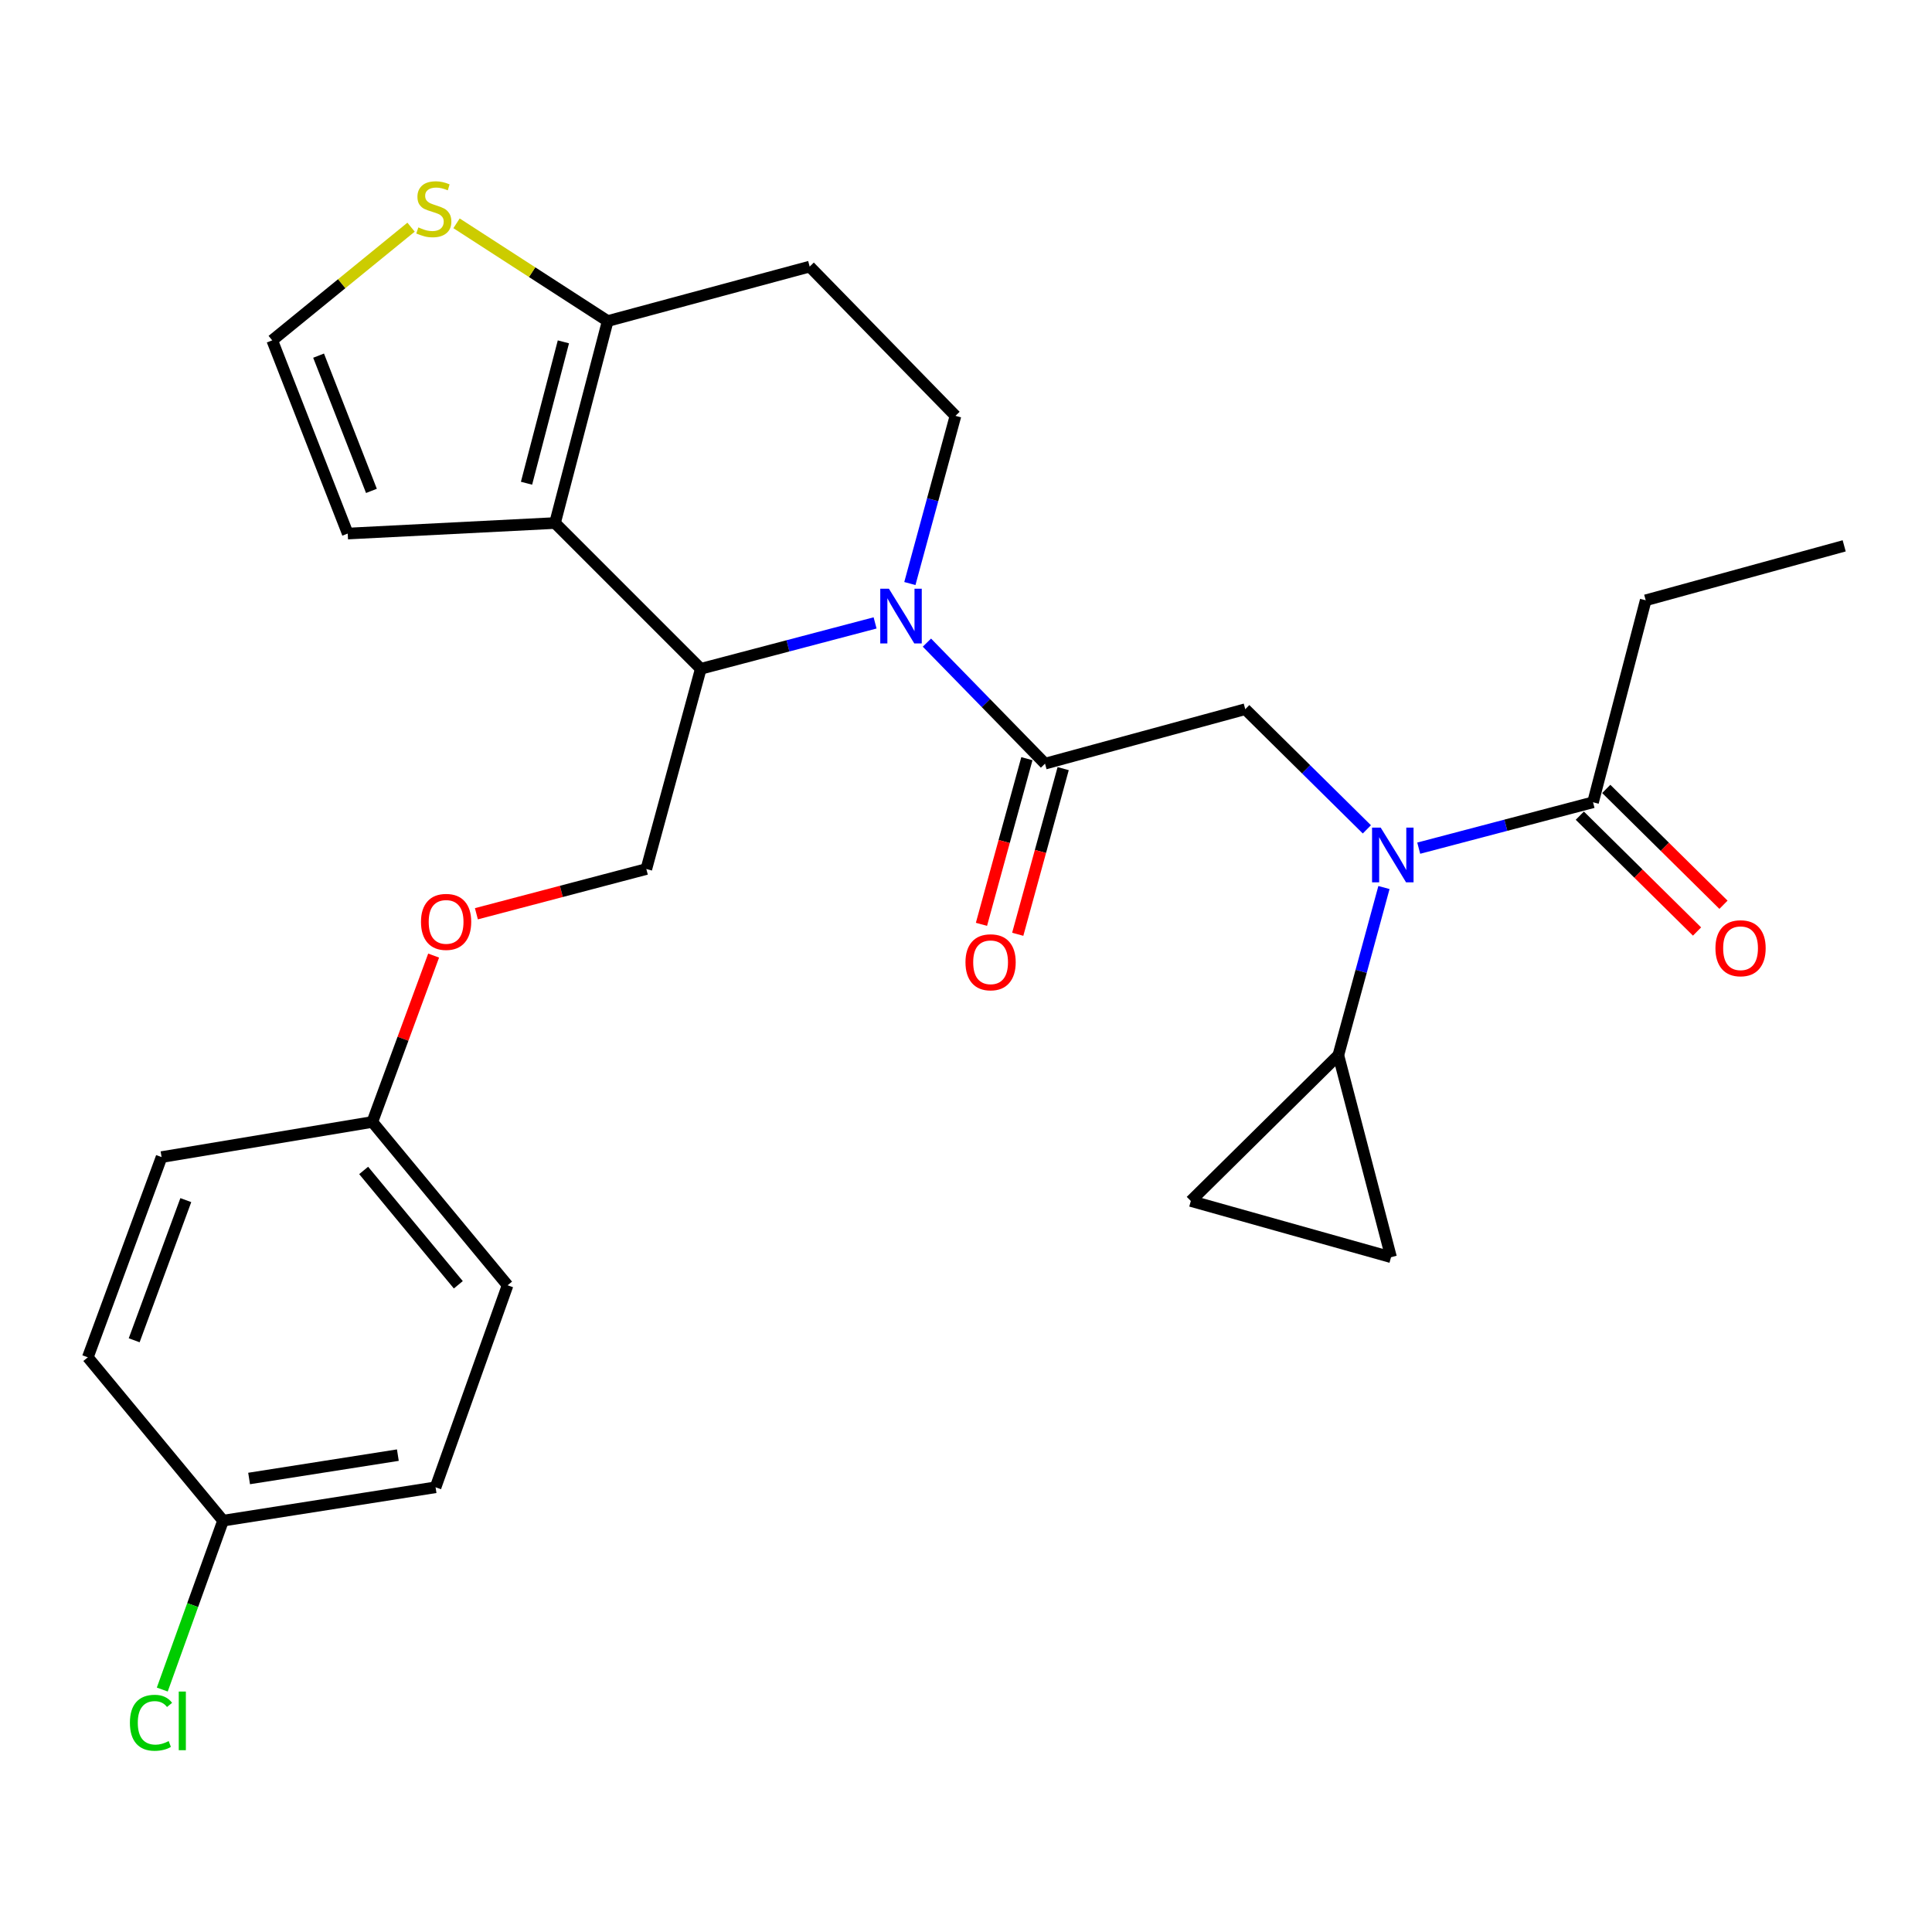 <?xml version='1.0' encoding='iso-8859-1'?>
<svg version='1.1' baseProfile='full'
              xmlns='http://www.w3.org/2000/svg'
                      xmlns:rdkit='http://www.rdkit.org/xml'
                      xmlns:xlink='http://www.w3.org/1999/xlink'
                  xml:space='preserve'
width='1000px' height='1000px' viewBox='0 0 1000 1000'>
<!-- END OF HEADER -->
<rect style='opacity:1.0;fill:#FFFFFF;stroke:none' width='1000' height='1000' x='0' y='0'> </rect>
<path class='bond-0' d='M 851.817,310.716 L 954.545,282.53' style='fill:none;fill-rule:evenodd;stroke:#000000;stroke-width:6px;stroke-linecap:butt;stroke-linejoin:miter;stroke-opacity:1' />
<path class='bond-1' d='M 851.817,310.716 L 824.55,415.262' style='fill:none;fill-rule:evenodd;stroke:#000000;stroke-width:6px;stroke-linecap:butt;stroke-linejoin:miter;stroke-opacity:1' />
<path class='bond-2' d='M 707.489,429.275 L 676.016,398.176' style='fill:none;fill-rule:evenodd;stroke:#0000FF;stroke-width:6px;stroke-linecap:butt;stroke-linejoin:miter;stroke-opacity:1' />
<path class='bond-2' d='M 676.016,398.176 L 644.543,367.077' style='fill:none;fill-rule:evenodd;stroke:#000000;stroke-width:6px;stroke-linecap:butt;stroke-linejoin:miter;stroke-opacity:1' />
<path class='bond-3' d='M 734.332,439.007 L 779.441,427.134' style='fill:none;fill-rule:evenodd;stroke:#0000FF;stroke-width:6px;stroke-linecap:butt;stroke-linejoin:miter;stroke-opacity:1' />
<path class='bond-3' d='M 779.441,427.134 L 824.55,415.262' style='fill:none;fill-rule:evenodd;stroke:#000000;stroke-width:6px;stroke-linecap:butt;stroke-linejoin:miter;stroke-opacity:1' />
<path class='bond-4' d='M 716.332,459.384 L 704.529,502.78' style='fill:none;fill-rule:evenodd;stroke:#0000FF;stroke-width:6px;stroke-linecap:butt;stroke-linejoin:miter;stroke-opacity:1' />
<path class='bond-4' d='M 704.529,502.78 L 692.727,546.176' style='fill:none;fill-rule:evenodd;stroke:#000000;stroke-width:6px;stroke-linecap:butt;stroke-linejoin:miter;stroke-opacity:1' />
<path class='bond-5' d='M 817.708,422.185 L 848.046,452.167' style='fill:none;fill-rule:evenodd;stroke:#000000;stroke-width:6px;stroke-linecap:butt;stroke-linejoin:miter;stroke-opacity:1' />
<path class='bond-5' d='M 848.046,452.167 L 878.384,482.148' style='fill:none;fill-rule:evenodd;stroke:#FF0000;stroke-width:6px;stroke-linecap:butt;stroke-linejoin:miter;stroke-opacity:1' />
<path class='bond-5' d='M 831.392,408.338 L 861.73,438.319' style='fill:none;fill-rule:evenodd;stroke:#000000;stroke-width:6px;stroke-linecap:butt;stroke-linejoin:miter;stroke-opacity:1' />
<path class='bond-5' d='M 861.73,438.319 L 892.068,468.3' style='fill:none;fill-rule:evenodd;stroke:#FF0000;stroke-width:6px;stroke-linecap:butt;stroke-linejoin:miter;stroke-opacity:1' />
<path class='bond-6' d='M 692.727,546.176 L 616.367,621.627' style='fill:none;fill-rule:evenodd;stroke:#000000;stroke-width:6px;stroke-linecap:butt;stroke-linejoin:miter;stroke-opacity:1' />
<path class='bond-7' d='M 692.727,546.176 L 720.004,650.722' style='fill:none;fill-rule:evenodd;stroke:#000000;stroke-width:6px;stroke-linecap:butt;stroke-linejoin:miter;stroke-opacity:1' />
<path class='bond-8' d='M 616.367,621.627 L 720.004,650.722' style='fill:none;fill-rule:evenodd;stroke:#000000;stroke-width:6px;stroke-linecap:butt;stroke-linejoin:miter;stroke-opacity:1' />
<path class='bond-9' d='M 452.944,322.415 L 407.835,334.293' style='fill:none;fill-rule:evenodd;stroke:#0000FF;stroke-width:6px;stroke-linecap:butt;stroke-linejoin:miter;stroke-opacity:1' />
<path class='bond-9' d='M 407.835,334.293 L 362.726,346.17' style='fill:none;fill-rule:evenodd;stroke:#000000;stroke-width:6px;stroke-linecap:butt;stroke-linejoin:miter;stroke-opacity:1' />
<path class='bond-10' d='M 479.771,332.621 L 510.338,363.942' style='fill:none;fill-rule:evenodd;stroke:#0000FF;stroke-width:6px;stroke-linecap:butt;stroke-linejoin:miter;stroke-opacity:1' />
<path class='bond-10' d='M 510.338,363.942 L 540.905,395.263' style='fill:none;fill-rule:evenodd;stroke:#000000;stroke-width:6px;stroke-linecap:butt;stroke-linejoin:miter;stroke-opacity:1' />
<path class='bond-11' d='M 470.944,302.037 L 482.746,258.641' style='fill:none;fill-rule:evenodd;stroke:#0000FF;stroke-width:6px;stroke-linecap:butt;stroke-linejoin:miter;stroke-opacity:1' />
<path class='bond-11' d='M 482.746,258.641 L 494.549,215.245' style='fill:none;fill-rule:evenodd;stroke:#000000;stroke-width:6px;stroke-linecap:butt;stroke-linejoin:miter;stroke-opacity:1' />
<path class='bond-12' d='M 531.518,392.688 L 519.759,435.561' style='fill:none;fill-rule:evenodd;stroke:#000000;stroke-width:6px;stroke-linecap:butt;stroke-linejoin:miter;stroke-opacity:1' />
<path class='bond-12' d='M 519.759,435.561 L 508.001,478.434' style='fill:none;fill-rule:evenodd;stroke:#FF0000;stroke-width:6px;stroke-linecap:butt;stroke-linejoin:miter;stroke-opacity:1' />
<path class='bond-12' d='M 550.293,397.838 L 538.534,440.711' style='fill:none;fill-rule:evenodd;stroke:#000000;stroke-width:6px;stroke-linecap:butt;stroke-linejoin:miter;stroke-opacity:1' />
<path class='bond-12' d='M 538.534,440.711 L 526.776,483.583' style='fill:none;fill-rule:evenodd;stroke:#FF0000;stroke-width:6px;stroke-linecap:butt;stroke-linejoin:miter;stroke-opacity:1' />
<path class='bond-13' d='M 540.905,395.263 L 644.543,367.077' style='fill:none;fill-rule:evenodd;stroke:#000000;stroke-width:6px;stroke-linecap:butt;stroke-linejoin:miter;stroke-opacity:1' />
<path class='bond-14' d='M 362.726,346.17 L 287.275,270.719' style='fill:none;fill-rule:evenodd;stroke:#000000;stroke-width:6px;stroke-linecap:butt;stroke-linejoin:miter;stroke-opacity:1' />
<path class='bond-15' d='M 362.726,346.17 L 334.54,449.807' style='fill:none;fill-rule:evenodd;stroke:#000000;stroke-width:6px;stroke-linecap:butt;stroke-linejoin:miter;stroke-opacity:1' />
<path class='bond-16' d='M 494.549,215.245 L 419.087,137.987' style='fill:none;fill-rule:evenodd;stroke:#000000;stroke-width:6px;stroke-linecap:butt;stroke-linejoin:miter;stroke-opacity:1' />
<path class='bond-17' d='M 419.087,137.987 L 314.541,166.173' style='fill:none;fill-rule:evenodd;stroke:#000000;stroke-width:6px;stroke-linecap:butt;stroke-linejoin:miter;stroke-opacity:1' />
<path class='bond-18' d='M 287.275,270.719 L 314.541,166.173' style='fill:none;fill-rule:evenodd;stroke:#000000;stroke-width:6px;stroke-linecap:butt;stroke-linejoin:miter;stroke-opacity:1' />
<path class='bond-18' d='M 272.526,250.124 L 291.613,176.942' style='fill:none;fill-rule:evenodd;stroke:#000000;stroke-width:6px;stroke-linecap:butt;stroke-linejoin:miter;stroke-opacity:1' />
<path class='bond-19' d='M 287.275,270.719 L 179.982,276.17' style='fill:none;fill-rule:evenodd;stroke:#000000;stroke-width:6px;stroke-linecap:butt;stroke-linejoin:miter;stroke-opacity:1' />
<path class='bond-20' d='M 314.541,166.173 L 275.422,140.88' style='fill:none;fill-rule:evenodd;stroke:#000000;stroke-width:6px;stroke-linecap:butt;stroke-linejoin:miter;stroke-opacity:1' />
<path class='bond-20' d='M 275.422,140.88 L 236.302,115.587' style='fill:none;fill-rule:evenodd;stroke:#CCCC00;stroke-width:6px;stroke-linecap:butt;stroke-linejoin:miter;stroke-opacity:1' />
<path class='bond-21' d='M 212.765,117.586 L 176.835,146.876' style='fill:none;fill-rule:evenodd;stroke:#CCCC00;stroke-width:6px;stroke-linecap:butt;stroke-linejoin:miter;stroke-opacity:1' />
<path class='bond-21' d='M 176.835,146.876 L 140.904,176.167' style='fill:none;fill-rule:evenodd;stroke:#000000;stroke-width:6px;stroke-linecap:butt;stroke-linejoin:miter;stroke-opacity:1' />
<path class='bond-22' d='M 140.904,176.167 L 179.982,276.17' style='fill:none;fill-rule:evenodd;stroke:#000000;stroke-width:6px;stroke-linecap:butt;stroke-linejoin:miter;stroke-opacity:1' />
<path class='bond-22' d='M 164.899,184.082 L 192.253,254.084' style='fill:none;fill-rule:evenodd;stroke:#000000;stroke-width:6px;stroke-linecap:butt;stroke-linejoin:miter;stroke-opacity:1' />
<path class='bond-23' d='M 115.455,787.088 L 99.725,830.799' style='fill:none;fill-rule:evenodd;stroke:#000000;stroke-width:6px;stroke-linecap:butt;stroke-linejoin:miter;stroke-opacity:1' />
<path class='bond-23' d='M 99.725,830.799 L 83.996,874.511' style='fill:none;fill-rule:evenodd;stroke:#00CC00;stroke-width:6px;stroke-linecap:butt;stroke-linejoin:miter;stroke-opacity:1' />
<path class='bond-24' d='M 115.455,787.088 L 225.451,769.815' style='fill:none;fill-rule:evenodd;stroke:#000000;stroke-width:6px;stroke-linecap:butt;stroke-linejoin:miter;stroke-opacity:1' />
<path class='bond-24' d='M 128.934,765.264 L 205.932,753.173' style='fill:none;fill-rule:evenodd;stroke:#000000;stroke-width:6px;stroke-linecap:butt;stroke-linejoin:miter;stroke-opacity:1' />
<path class='bond-25' d='M 115.455,787.088 L 45.455,702.54' style='fill:none;fill-rule:evenodd;stroke:#000000;stroke-width:6px;stroke-linecap:butt;stroke-linejoin:miter;stroke-opacity:1' />
<path class='bond-26' d='M 246.582,472.958 L 290.561,461.383' style='fill:none;fill-rule:evenodd;stroke:#FF0000;stroke-width:6px;stroke-linecap:butt;stroke-linejoin:miter;stroke-opacity:1' />
<path class='bond-26' d='M 290.561,461.383 L 334.54,449.807' style='fill:none;fill-rule:evenodd;stroke:#000000;stroke-width:6px;stroke-linecap:butt;stroke-linejoin:miter;stroke-opacity:1' />
<path class='bond-27' d='M 224.448,494.606 L 208.585,537.664' style='fill:none;fill-rule:evenodd;stroke:#FF0000;stroke-width:6px;stroke-linecap:butt;stroke-linejoin:miter;stroke-opacity:1' />
<path class='bond-27' d='M 208.585,537.664 L 192.723,580.722' style='fill:none;fill-rule:evenodd;stroke:#000000;stroke-width:6px;stroke-linecap:butt;stroke-linejoin:miter;stroke-opacity:1' />
<path class='bond-28' d='M 192.723,580.722 L 83.634,598.903' style='fill:none;fill-rule:evenodd;stroke:#000000;stroke-width:6px;stroke-linecap:butt;stroke-linejoin:miter;stroke-opacity:1' />
<path class='bond-29' d='M 192.723,580.722 L 262.723,665.269' style='fill:none;fill-rule:evenodd;stroke:#000000;stroke-width:6px;stroke-linecap:butt;stroke-linejoin:miter;stroke-opacity:1' />
<path class='bond-29' d='M 188.227,605.82 L 237.227,665.003' style='fill:none;fill-rule:evenodd;stroke:#000000;stroke-width:6px;stroke-linecap:butt;stroke-linejoin:miter;stroke-opacity:1' />
<path class='bond-30' d='M 225.451,769.815 L 262.723,665.269' style='fill:none;fill-rule:evenodd;stroke:#000000;stroke-width:6px;stroke-linecap:butt;stroke-linejoin:miter;stroke-opacity:1' />
<path class='bond-31' d='M 45.455,702.54 L 83.634,598.903' style='fill:none;fill-rule:evenodd;stroke:#000000;stroke-width:6px;stroke-linecap:butt;stroke-linejoin:miter;stroke-opacity:1' />
<path class='bond-31' d='M 69.45,693.725 L 96.176,621.179' style='fill:none;fill-rule:evenodd;stroke:#000000;stroke-width:6px;stroke-linecap:butt;stroke-linejoin:miter;stroke-opacity:1' />
<path  class='atom-1' d='M 714.653 428.379
L 723.933 443.379
Q 724.853 444.859, 726.333 447.539
Q 727.813 450.219, 727.893 450.379
L 727.893 428.379
L 731.653 428.379
L 731.653 456.699
L 727.773 456.699
L 717.813 440.299
Q 716.653 438.379, 715.413 436.179
Q 714.213 433.979, 713.853 433.299
L 713.853 456.699
L 710.173 456.699
L 710.173 428.379
L 714.653 428.379
' fill='#0000FF'/>
<path  class='atom-3' d='M 887.91 490.804
Q 887.91 484.004, 891.27 480.204
Q 894.63 476.404, 900.91 476.404
Q 907.19 476.404, 910.55 480.204
Q 913.91 484.004, 913.91 490.804
Q 913.91 497.684, 910.51 501.604
Q 907.11 505.484, 900.91 505.484
Q 894.67 505.484, 891.27 501.604
Q 887.91 497.724, 887.91 490.804
M 900.91 502.284
Q 905.23 502.284, 907.55 499.404
Q 909.91 496.484, 909.91 490.804
Q 909.91 485.244, 907.55 482.444
Q 905.23 479.604, 900.91 479.604
Q 896.59 479.604, 894.23 482.404
Q 891.91 485.204, 891.91 490.804
Q 891.91 496.524, 894.23 499.404
Q 896.59 502.284, 900.91 502.284
' fill='#FF0000'/>
<path  class='atom-7' d='M 460.103 304.722
L 469.383 319.722
Q 470.303 321.202, 471.783 323.882
Q 473.263 326.562, 473.343 326.722
L 473.343 304.722
L 477.103 304.722
L 477.103 333.042
L 473.223 333.042
L 463.263 316.642
Q 462.103 314.722, 460.863 312.522
Q 459.663 310.322, 459.303 309.642
L 459.303 333.042
L 455.623 333.042
L 455.623 304.722
L 460.103 304.722
' fill='#0000FF'/>
<path  class='atom-9' d='M 499.73 498.072
Q 499.73 491.272, 503.09 487.472
Q 506.45 483.672, 512.73 483.672
Q 519.01 483.672, 522.37 487.472
Q 525.73 491.272, 525.73 498.072
Q 525.73 504.952, 522.33 508.872
Q 518.93 512.752, 512.73 512.752
Q 506.49 512.752, 503.09 508.872
Q 499.73 504.992, 499.73 498.072
M 512.73 509.552
Q 517.05 509.552, 519.37 506.672
Q 521.73 503.752, 521.73 498.072
Q 521.73 492.512, 519.37 489.712
Q 517.05 486.872, 512.73 486.872
Q 508.41 486.872, 506.05 489.672
Q 503.73 492.472, 503.73 498.072
Q 503.73 503.792, 506.05 506.672
Q 508.41 509.552, 512.73 509.552
' fill='#FF0000'/>
<path  class='atom-16' d='M 216.543 117.704
Q 216.863 117.824, 218.183 118.384
Q 219.503 118.944, 220.943 119.304
Q 222.423 119.624, 223.863 119.624
Q 226.543 119.624, 228.103 118.344
Q 229.663 117.024, 229.663 114.744
Q 229.663 113.184, 228.863 112.224
Q 228.103 111.264, 226.903 110.744
Q 225.703 110.224, 223.703 109.624
Q 221.183 108.864, 219.663 108.144
Q 218.183 107.424, 217.103 105.904
Q 216.063 104.384, 216.063 101.824
Q 216.063 98.264, 218.463 96.064
Q 220.903 93.864, 225.703 93.864
Q 228.983 93.864, 232.703 95.424
L 231.783 98.504
Q 228.383 97.104, 225.823 97.104
Q 223.063 97.104, 221.543 98.264
Q 220.023 99.384, 220.063 101.344
Q 220.063 102.864, 220.823 103.784
Q 221.623 104.704, 222.743 105.224
Q 223.903 105.744, 225.823 106.344
Q 228.383 107.144, 229.903 107.944
Q 231.423 108.744, 232.503 110.384
Q 233.623 111.984, 233.623 114.744
Q 233.623 118.664, 230.983 120.784
Q 228.383 122.864, 224.023 122.864
Q 221.503 122.864, 219.583 122.304
Q 217.703 121.784, 215.463 120.864
L 216.543 117.704
' fill='#CCCC00'/>
<path  class='atom-20' d='M 217.903 477.165
Q 217.903 470.365, 221.263 466.565
Q 224.623 462.765, 230.903 462.765
Q 237.183 462.765, 240.543 466.565
Q 243.903 470.365, 243.903 477.165
Q 243.903 484.045, 240.503 487.965
Q 237.103 491.845, 230.903 491.845
Q 224.663 491.845, 221.263 487.965
Q 217.903 484.085, 217.903 477.165
M 230.903 488.645
Q 235.223 488.645, 237.543 485.765
Q 239.903 482.845, 239.903 477.165
Q 239.903 471.605, 237.543 468.805
Q 235.223 465.965, 230.903 465.965
Q 226.583 465.965, 224.223 468.765
Q 221.903 471.565, 221.903 477.165
Q 221.903 482.885, 224.223 485.765
Q 226.583 488.645, 230.903 488.645
' fill='#FF0000'/>
<path  class='atom-23' d='M 67.242 891.705
Q 67.242 884.665, 70.522 880.985
Q 73.842 877.265, 80.122 877.265
Q 85.962 877.265, 89.082 881.385
L 86.442 883.545
Q 84.162 880.545, 80.122 880.545
Q 75.842 880.545, 73.562 883.425
Q 71.322 886.265, 71.322 891.705
Q 71.322 897.305, 73.642 900.185
Q 76.002 903.065, 80.562 903.065
Q 83.682 903.065, 87.322 901.185
L 88.442 904.185
Q 86.962 905.145, 84.722 905.705
Q 82.482 906.265, 80.002 906.265
Q 73.842 906.265, 70.522 902.505
Q 67.242 898.745, 67.242 891.705
' fill='#00CC00'/>
<path  class='atom-23' d='M 92.522 875.545
L 96.202 875.545
L 96.202 905.905
L 92.522 905.905
L 92.522 875.545
' fill='#00CC00'/>
</svg>
